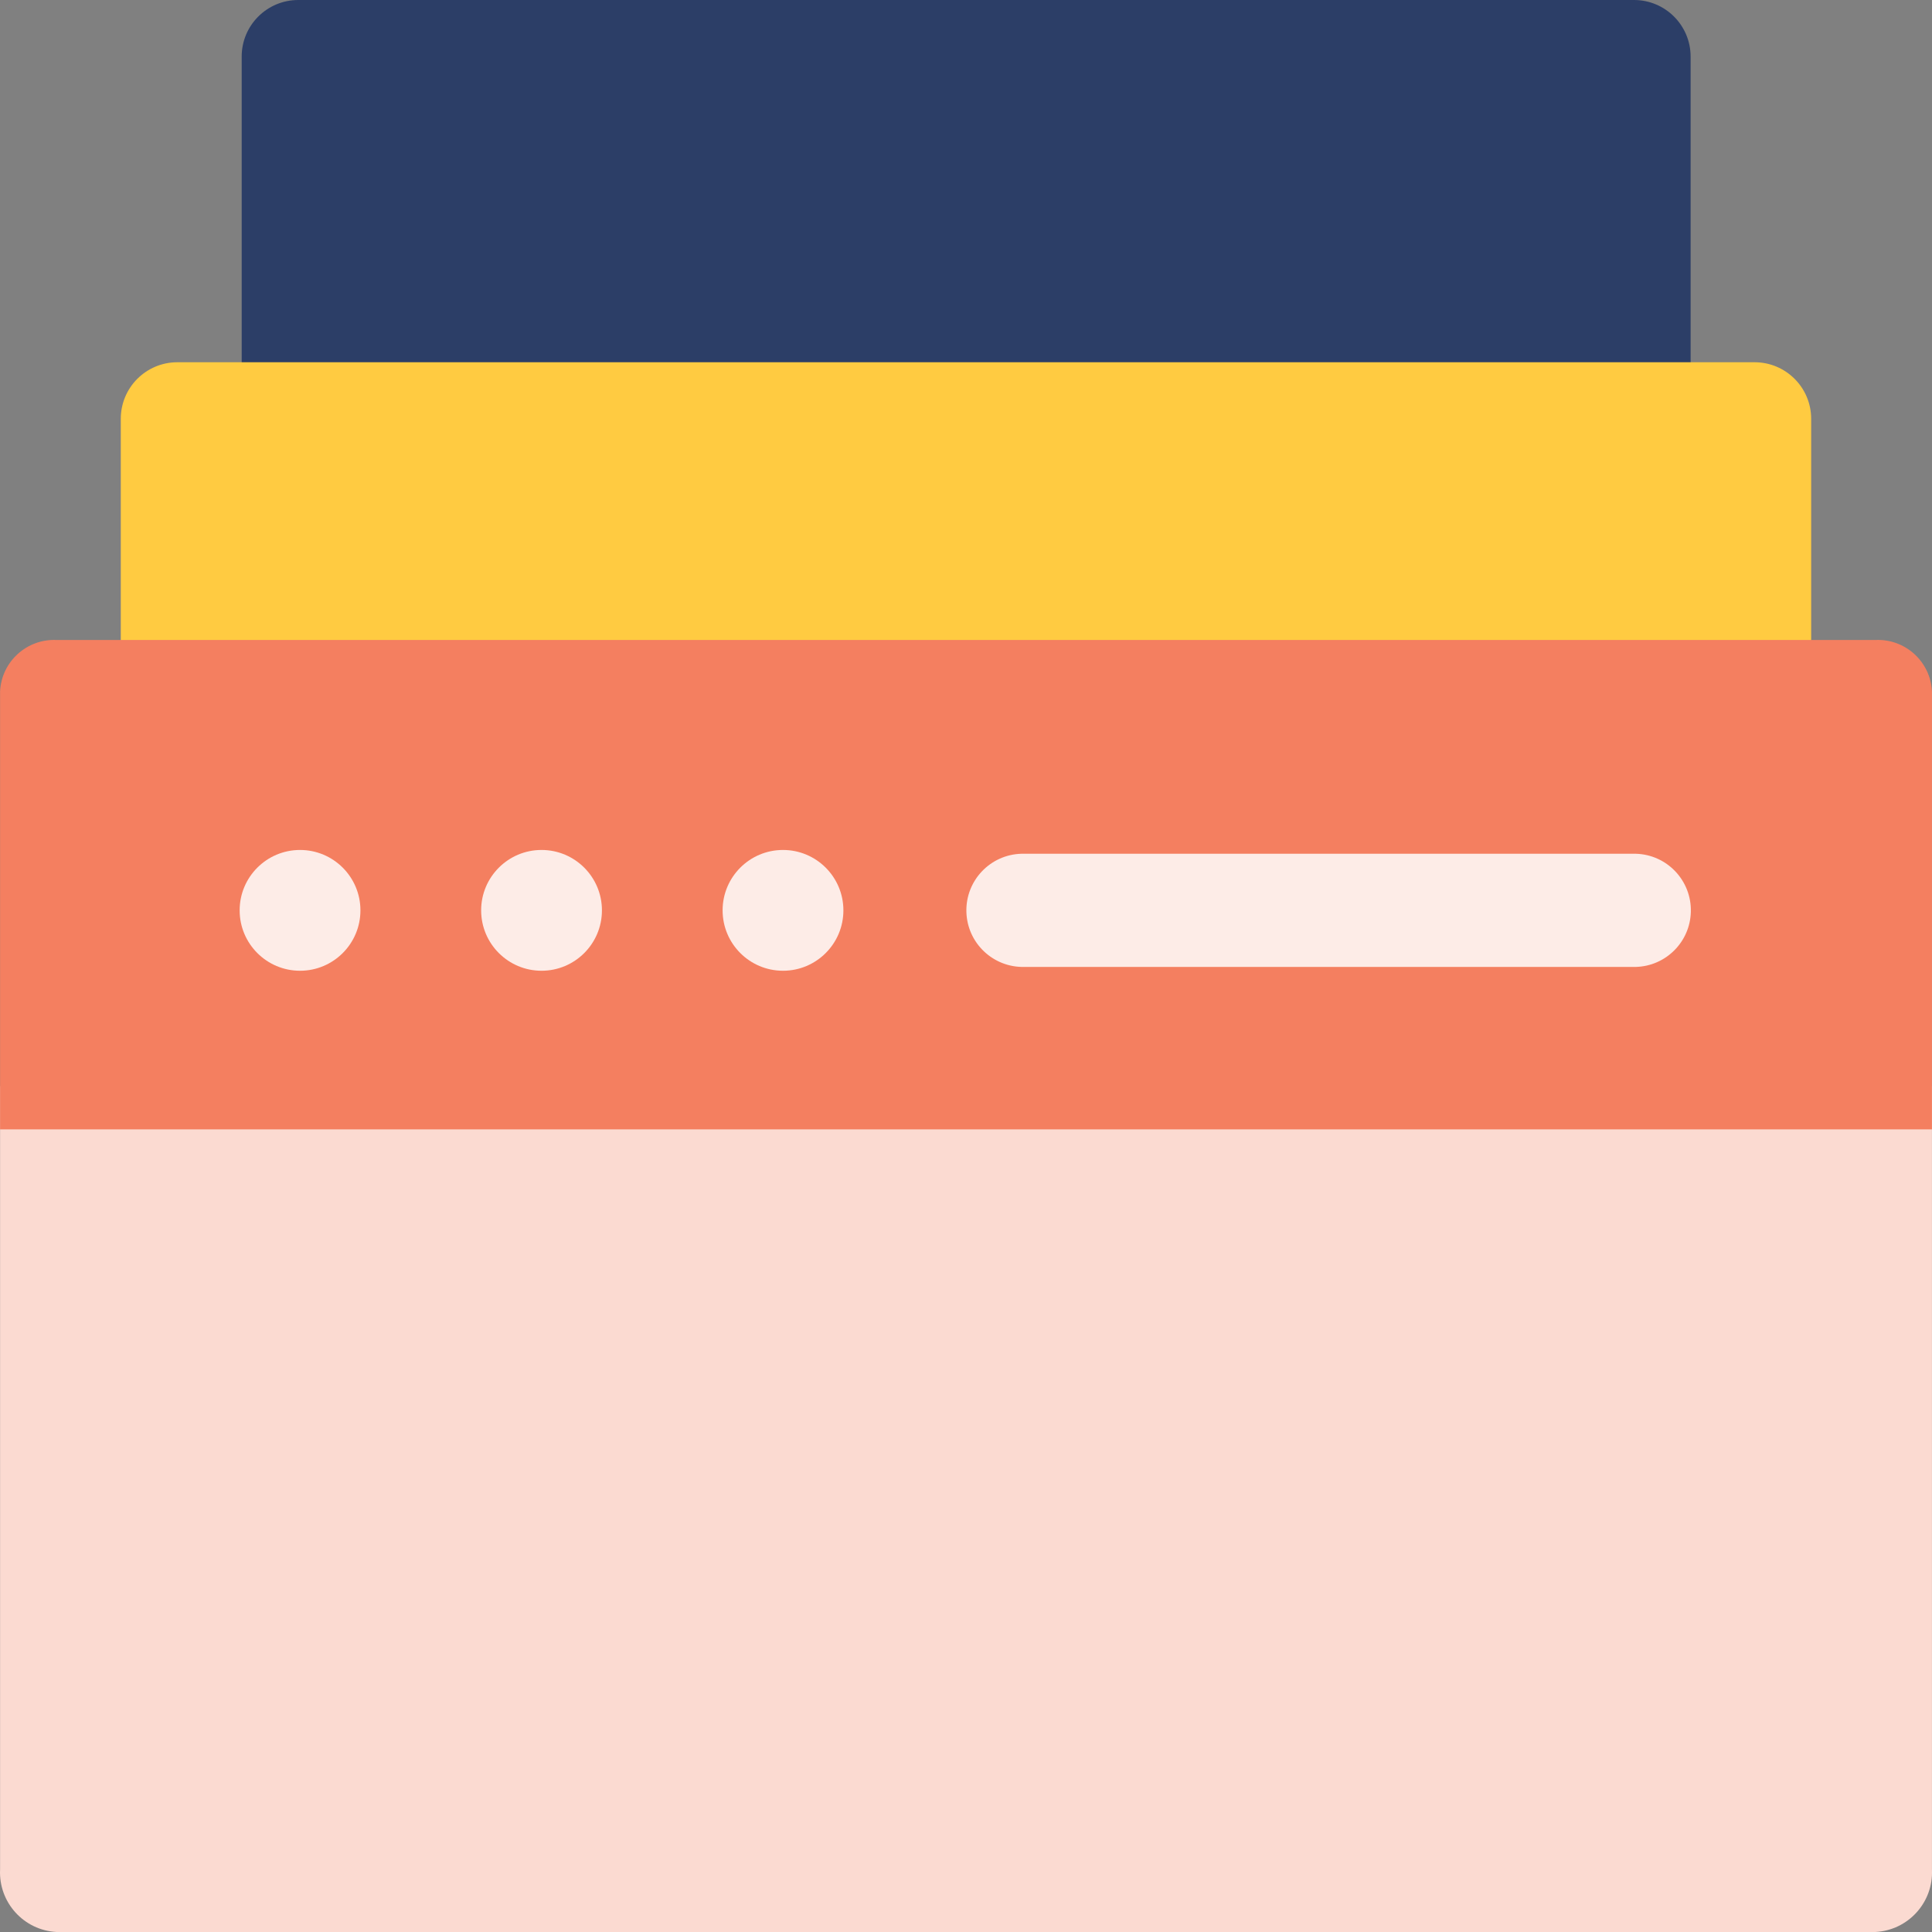 <?xml version="1.0" encoding="utf-8"?>
<!-- Generator: Adobe Illustrator 26.5.0, SVG Export Plug-In . SVG Version: 6.00 Build 0)  -->
<svg version="1.1" id="Layer_1" xmlns="http://www.w3.org/2000/svg" xmlns:xlink="http://www.w3.org/1999/xlink" x="0px" y="0px"
	 viewBox="0 0 50 50" style="enable-background:new 0 0 50 50;" xml:space="preserve">
<rect x="0" y="0" width="50" height="50" fill="#808080" stroke="none"/>
<style type="text/css">
	.st0{fill:#FBDAD1;}
	.st1{fill:#2C3E67;}
	.st2{fill:#FFCB41;}
	.st3{fill:#F47F60;}
	.st4{fill:#FDECE7;}
</style>
<g id="pages" transform="translate(-81.382 -24.866)">
	<path id="Path_29258" class="st0" d="M129.915,74.866H82.848c-0.849-0.043-1.504-0.765-1.464-1.614
		v-20.277h49.997v20.277C131.419,74.101,130.765,74.823,129.915,74.866z"/>
	<path id="Path_29259" class="st1" d="M123.666,37.17H89.101c-0.808,0.001-1.463-0.654-1.464-1.462
		c0-0.001,0-0.001,0-0.002v-9.375c-0.001-0.809,0.654-1.464,1.463-1.465
		c0,0,0.001,0,0.001,0h34.569c0.809,0,1.465,0.656,1.465,1.465v9.375
		c0,0.809-0.655,1.464-1.464,1.464C123.669,37.17,123.668,37.17,123.666,37.17z"/>
	<path id="Path_29260" class="st2" d="M126.791,46.545H85.972c-0.808,0.001-1.463-0.654-1.464-1.462
		c0-0.001,0-0.001,0-0.002v-9.375c-0.001-0.809,0.654-1.464,1.463-1.465
		c0,0,0.001,0,0.001,0h40.818c0.809-0,1.465,0.656,1.465,1.465v0v9.375
		c0,0.809-0.655,1.464-1.464,1.464C126.791,46.545,126.791,46.545,126.791,46.545z"/>
	<path id="Path_29261" class="st3" d="M81.384,54.094V42.757c0.039-0.77,0.693-1.364,1.464-1.328h47.068
		c0.771-0.037,1.426,0.557,1.465,1.328v11.337H81.384z"/>
	<circle id="Ellipse_5" class="st4" cx="89.147" cy="48.426" r="1.563"/>
	<circle id="Ellipse_6" class="st4" cx="95.397" cy="48.426" r="1.563"/>
	<circle id="Ellipse_7" class="st4" cx="101.646" cy="48.426" r="1.563"/>
	<path id="Path_29262" class="st4" d="M123.715,49.89H107.895c-0.809,0.021-1.482-0.617-1.503-1.426
		c-0.021-0.809,0.617-1.482,1.426-1.503c0.025-0.001,0.051-0.001,0.077,0h15.82
		c0.809,0.021,1.447,0.694,1.426,1.503C125.121,49.243,124.494,49.87,123.715,49.89z"/>
</g>
</svg>
